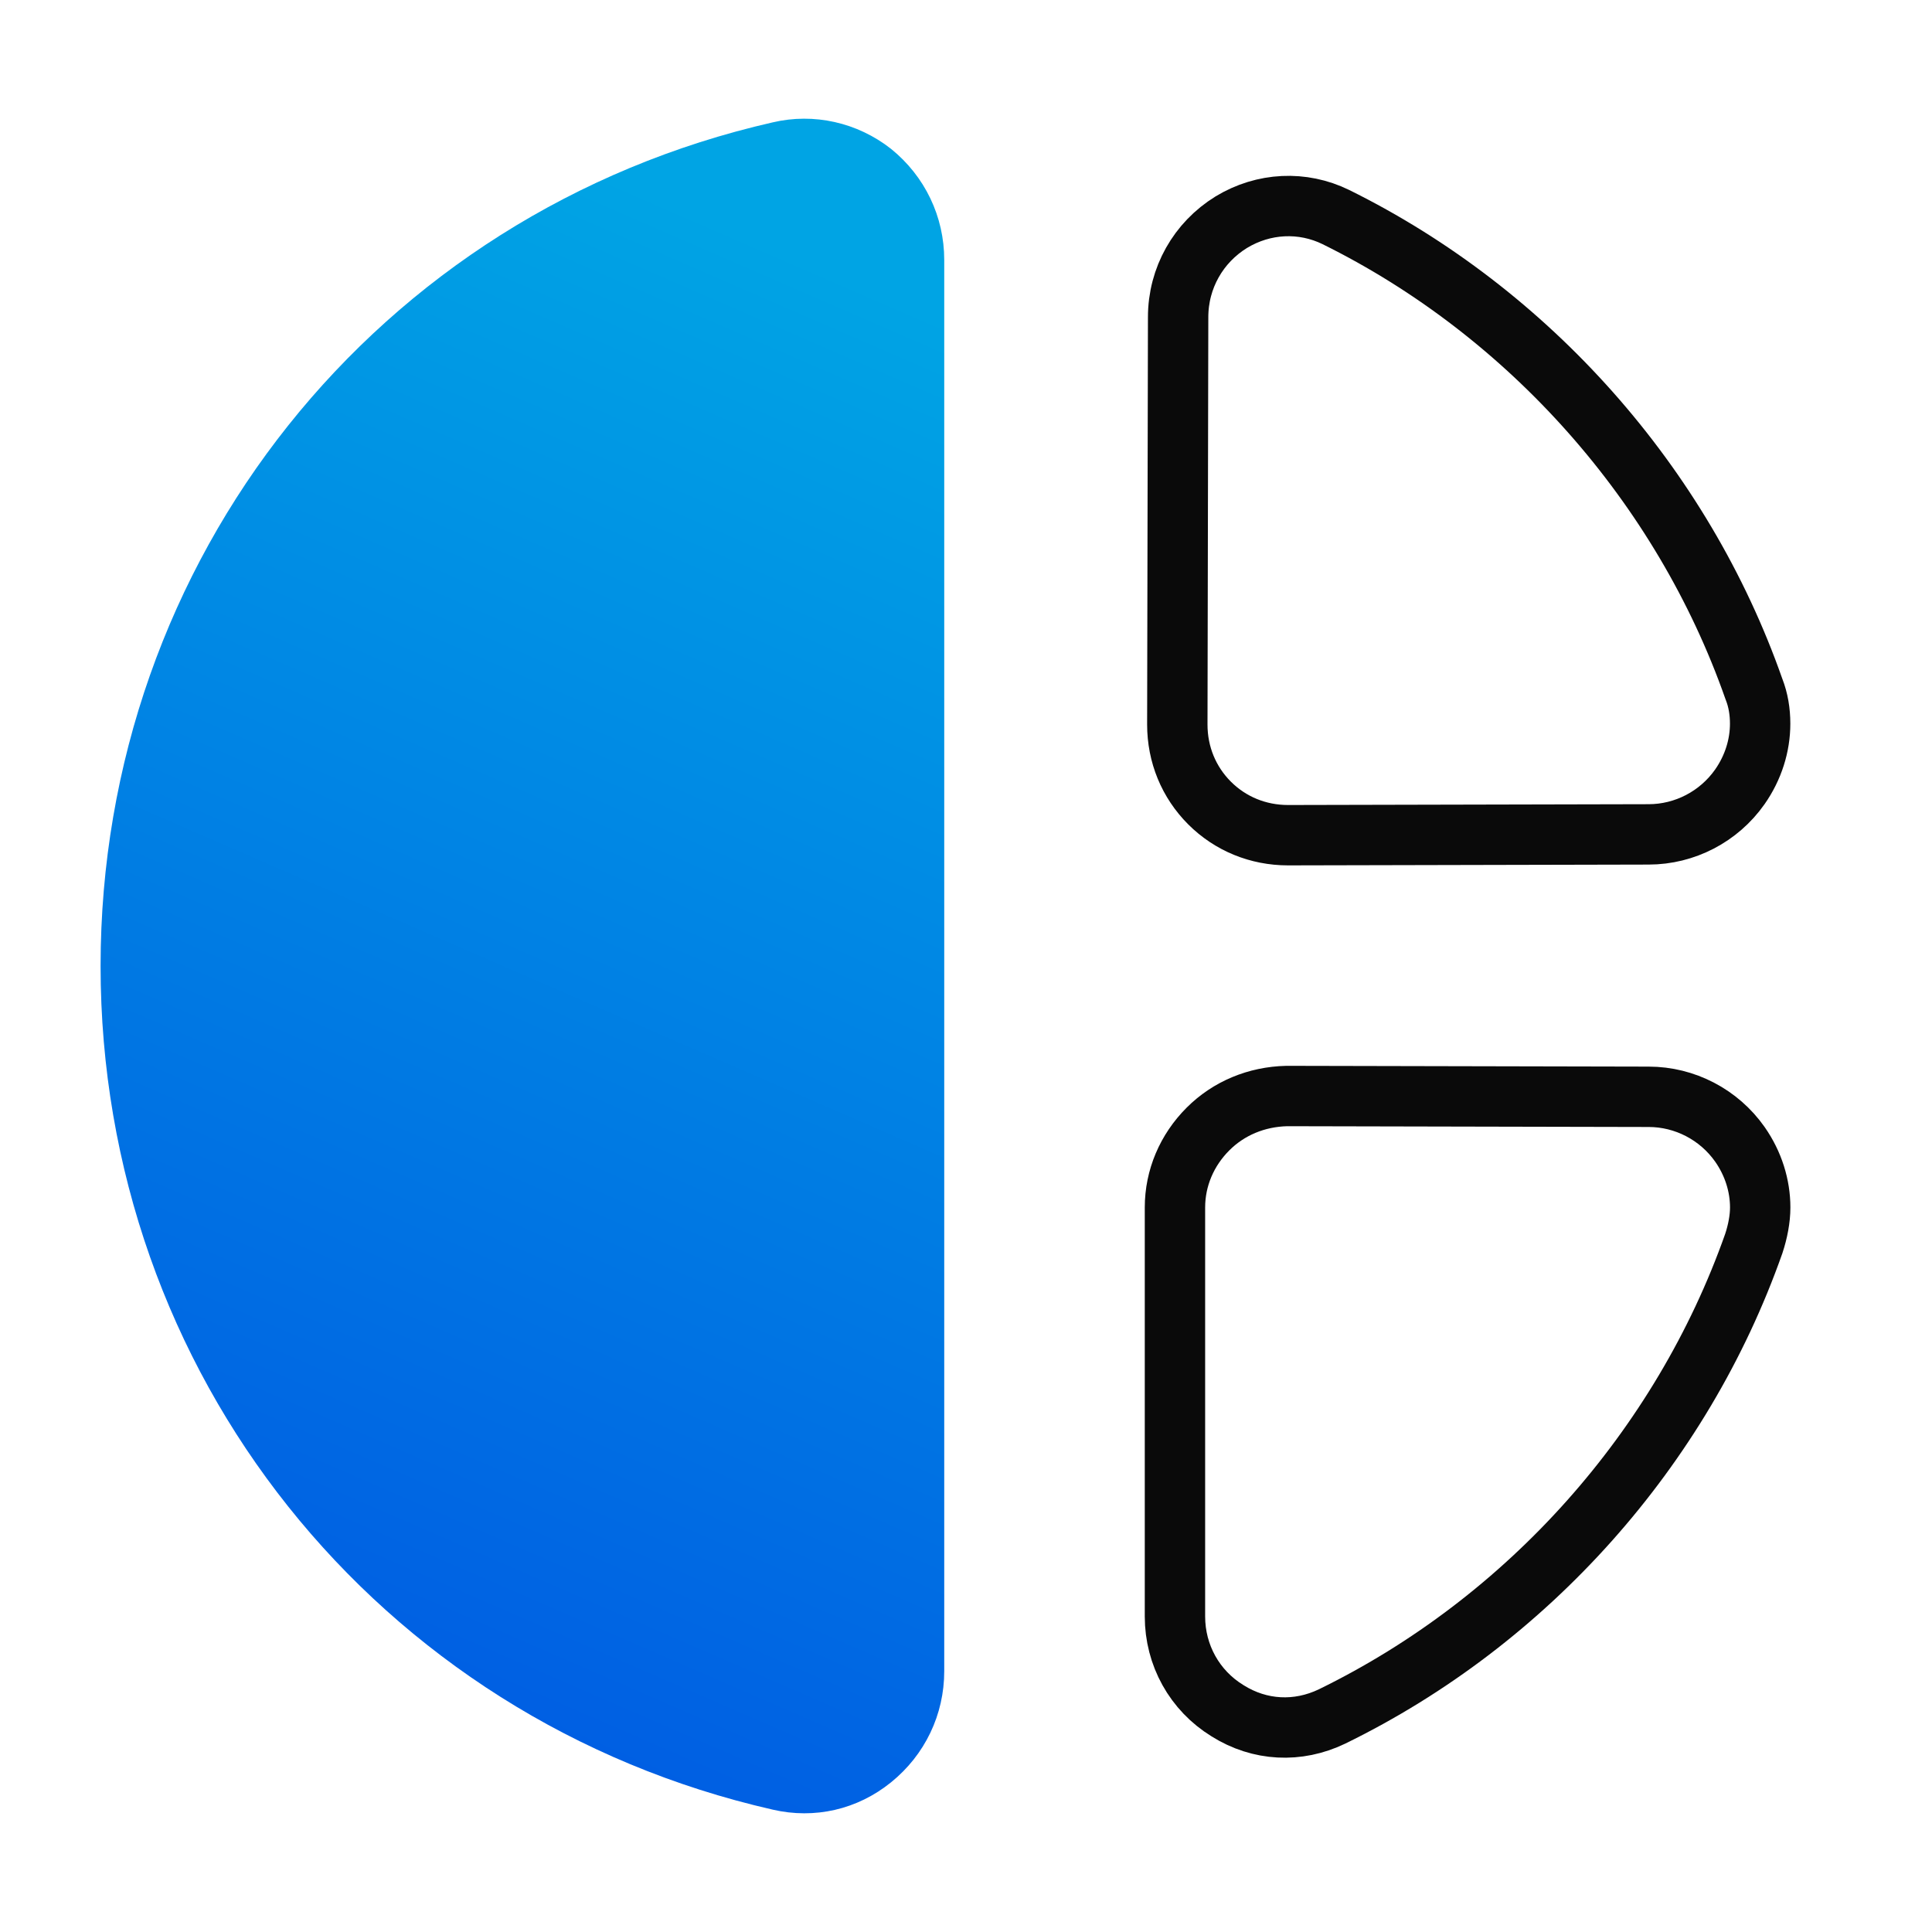 <svg width="64" height="64" viewBox="0 0 64 64" fill="none" xmlns="http://www.w3.org/2000/svg">
<path d="M40.667 56.673L40.667 56.673L40.659 56.668C39.571 55.999 38.922 54.829 38.922 53.547L38.922 40C38.922 39.022 39.316 38.1 40.016 37.4C40.702 36.714 41.622 36.331 42.625 36.307L54.613 36.333L54.615 36.333C55.809 36.333 56.943 36.921 57.636 37.907C58.081 38.543 58.309 39.276 58.309 40C58.309 40.373 58.229 40.794 58.096 41.196C55.702 47.983 50.606 53.696 44.126 56.86C42.992 57.405 41.731 57.341 40.667 56.673Z" stroke="#0A0A0A" stroke-width="2"/>
<path d="M25.599 4.053C12.479 7.04 3.332 18.533 3.332 32C3.332 45.467 12.479 56.96 25.599 59.947C26.985 60.267 28.399 59.947 29.519 59.04C30.639 58.133 31.279 56.8 31.279 55.36L31.279 8.613C31.279 7.173 30.639 5.84 29.519 4.933C28.399 4.053 26.959 3.733 25.599 4.053Z" fill="url(#paint0_linear_5407_4369)"/>
<path d="M39.027 10.509L39.027 10.507C39.027 9.207 39.695 8.034 40.788 7.36C41.86 6.71 43.15 6.651 44.251 7.19C50.657 10.355 55.73 16.072 58.096 22.811L58.102 22.827L58.108 22.843C58.243 23.19 58.307 23.571 58.307 23.973C58.307 24.697 58.079 25.431 57.634 26.066C56.941 27.053 55.807 27.64 54.613 27.64L54.611 27.64L42.667 27.667C42.666 27.667 42.666 27.667 42.666 27.667C41.674 27.666 40.756 27.289 40.067 26.6C39.378 25.91 39 24.993 39 24.001C39 24.001 39 24 39 24L39.027 10.509Z" stroke="#0A0A0A" stroke-width="2"/>
<defs>
<linearGradient id="paint0_linear_5407_4369" x1="17.305" y1="60.068" x2="37.827" y2="12.852" gradientUnits="userSpaceOnUse">
<stop stop-color="#005BE3"/>
<stop offset="0.99" stop-color="#00A4E4"/>
</linearGradient>
</defs>
</svg>
